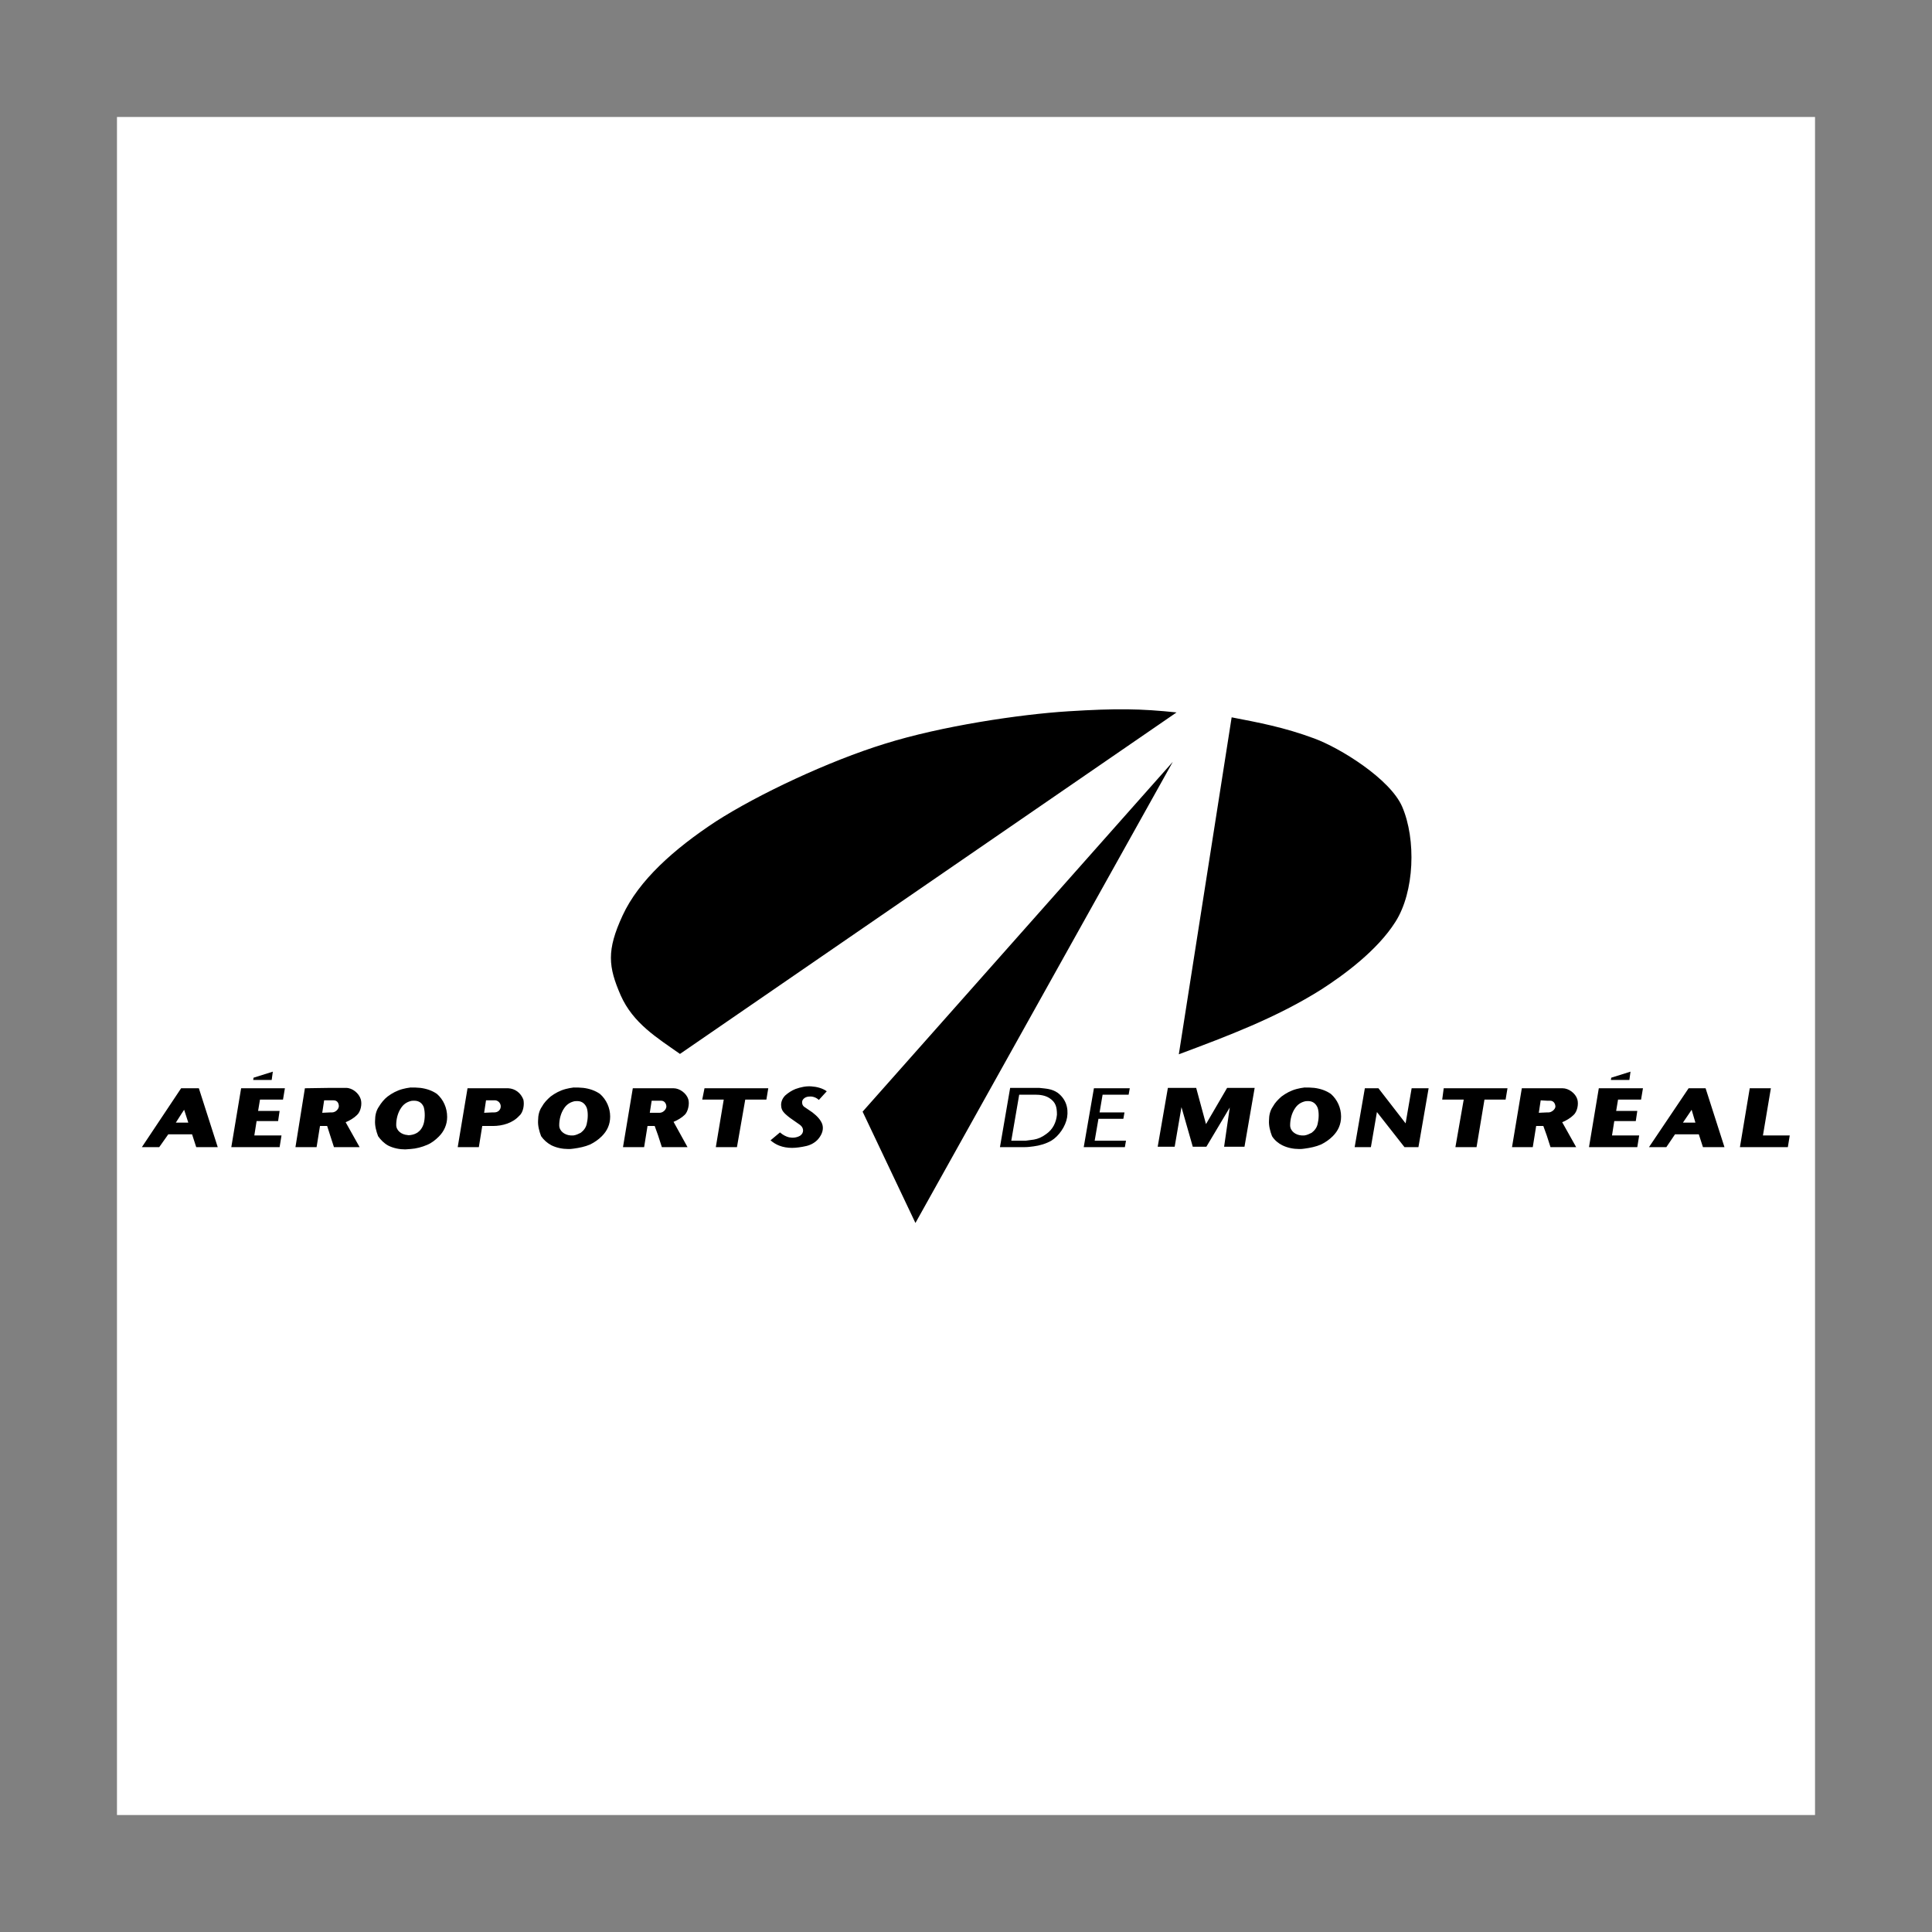 <?xml version="1.0" encoding="utf-8"?>
<!-- Generator: Adobe Illustrator 22.1.0, SVG Export Plug-In . SVG Version: 6.00 Build 0)  -->
<svg version="1.1" id="Layer_1" xmlns="http://www.w3.org/2000/svg" xmlns:xlink="http://www.w3.org/1999/xlink" x="0px" y="0px"
	 viewBox="0 0 512 512" style="enable-background:new 0 0 512 512;" xml:space="preserve">
<rect x="0" y="0" width="512" height="512" fill="#808080" stroke="none"/>
<style type="text/css">
	.st0{fill:#FFFFFF;}
</style>
<g>
	<path class="st0" d="M31,31h450v450H31V31z"/>
	<path d="M418,291.3c-0.5-1.6-2.3-2.9-3.9-2.9h-10.8l-2.6,15.6h5.5l0.9-5.6h1.9l0.9,2.5l1,3.1h6.8l-3.7-6.6c1-0.4,2.2-1.1,3-1.9
		C418,294.6,418.4,292.6,418,291.3L418,291.3z M410.4,294.8h-0.4l-2.2,0.1l0.5-3.3l1.7,0.1h0.8c1,0,1.4,0.9,1.4,1.6
		C412.1,294.1,411.1,294.8,410.4,294.8L410.4,294.8z M432.1,284l-5.1,1.6l-0.1,0.6h4.9L432.1,284L432.1,284z M421.1,304h12.8
		l0.5-3.1h-7.2l0.6-3.8h5.7l0.4-2.7h-5.6l0.5-3h6.1l0.5-3h-11.7L421.1,304z M447.7,288.4h-0.2L437,304h4.6l2.3-3.4h6.3l1.1,3.4h5.7
		l-5-15.6H447.7L447.7,288.4z M447.7,297.5H446l1.7-2.5l0.6-0.9l1,3.4L447.7,297.5L447.7,297.5z M352.7,289.9
		c-1.3-0.9-2.8-1.4-4.4-1.6c-0.9-0.1-1.7-0.1-2.6-0.1c-0.7,0.1-1.4,0.2-2.1,0.4c-1.5,0.4-2.8,1.1-4,2c-0.9,0.8-1.7,1.6-2.3,2.7
		c-0.7,1-1,2.3-1,3.6c-0.1,1.4,0.3,2.9,0.8,4.2c0.7,1.1,1.7,1.9,2.7,2.4c1.4,0.7,3,1,4.5,1c0.4,0,0.9,0,1.4-0.1
		c1.5-0.2,3-0.5,4.4-1.1c1.2-0.6,2.2-1.3,3.1-2.2c1.4-1.4,2.2-3.1,2.2-5.2C355.4,293.6,354.4,291.4,352.7,289.9L352.7,289.9z
		 M349.2,297.8c-0.2,1-0.8,1.8-1.6,2.4c-0.6,0.3-1.2,0.6-1.9,0.7h-0.8c-1.5-0.1-3-1.1-3-2.7c0-1.5,0.4-3.2,1.3-4.5
		c0.6-0.9,1.4-1.5,2.5-1.8c0.3-0.1,0.7-0.1,1-0.1c1.3,0,2.1,0.8,2.5,1.8C349.6,294.8,349.5,296.6,349.2,297.8L349.2,297.8z
		 M182.4,291.3c-0.5-1.6-2.3-2.9-3.9-2.9h-10.8l-2.6,15.6h5.6l0.9-5.6h1.9l0.9,2.5l1,3.1h6.8l-3.7-6.7c1-0.4,2.2-1.1,3-1.9
		C182.3,294.6,182.8,292.6,182.4,291.3z M174.8,294.9h-2.6l0.5-3.2h2.5c1,0,1.4,0.9,1.4,1.6C176.5,294.2,175.6,294.9,174.8,294.9
		L174.8,294.9z M180.2,279.3l131.6-90.5c-9.5-1-15.9-1.1-28.7-0.3c-12.8,0.8-33.6,3.9-48.6,8.6c-14.9,4.6-33.6,13.4-44.8,20.6
		c-11.1,7.3-20.4,15.6-24.7,24.9c-4.3,9.3-3.8,13.6-0.5,21.2C167.8,271.2,174.1,275,180.2,279.3L180.2,279.3z M369.8,244.3
		c5.1-8,5.5-21.9,1.8-30.5c-3.2-7.4-16.5-15.6-23.3-18.1c-8.1-3-14.7-4.2-21.9-5.6l-14,89.3c13.1-4.9,25.9-9.7,37.8-17.2
		C356.1,258.4,365,251.9,369.8,244.3L369.8,244.3z M280.3,289.6c-1.6-1.1-3.2-1.1-4.9-1.3h-7.7L265,304h6.6c0.8,0,1.5-0.1,2.3-0.2
		c1.6-0.2,3.3-0.7,4.7-1.5c2-1.2,3.8-3.8,4.2-6.2C283.2,293.5,282.4,291.2,280.3,289.6z M277.3,300.5c-1.2,0.9-2.2,1.3-3.3,1.5
		c-0.7,0.1-1.5,0.2-2.2,0.3h-3.8l2.1-12.2h4.2c1.4,0,2.7,0.2,3.8,0.9c1.7,1.1,2,2.4,2,4.4C279.9,297.5,279,299.3,277.3,300.5
		L277.3,300.5z M287.2,304h10.9l0.3-1.7h-8.3l1-5.8h6.6l0.3-1.7h-6.6l0.8-4.7h6.9l0.3-1.7h-9.5L287.2,304L287.2,304z M319.6,297.9
		l-2.6-9.6h-7.5l-2.7,15.6h4.5l1.8-10.5l3,10.5h3.6l6.2-10.4l-1.5,10.4h5.4l2.7-15.6h-7.3L319.6,297.9L319.6,297.9z M372.5,297.7
		l-7.2-9.3h-3.6l-2.7,15.6h4.3l1.6-9.3l7.3,9.3h3.7l2.7-15.6h-4.5L372.5,297.7z M467.2,300.9l2.1-12.5h-5.6l-2.6,15.6h12.7l0.5-3.1
		H467.2L467.2,300.9z M48.2,288.4h-0.2L37.6,304h4.6l2.4-3.4h6.3L52,304h5.7l-5-15.6H48.2z M48.2,297.5h-1.6l1.6-2.5l0.6-0.9
		l1.1,3.4L48.2,297.5L48.2,297.5z M382.2,291.4h5.7l-2.2,12.6h5.6l2.1-12.6h5.6l0.5-3h-16.9L382.2,291.4z M214.5,290.6
		c0.9-0.1,1.9,0.3,2.5,0.9l2.1-2.3c-1.1-0.8-2.6-1.2-4.1-1.3c-1.4-0.1-2.8,0.2-4.2,0.7c-1,0.4-1.9,1-2.7,1.7
		c-0.7,0.7-1.1,1.6-1.1,2.5s0.3,1.6,0.9,2.2c0.5,0.5,1.2,1.1,2.1,1.7l2,1.4c1.1,0.8,1.1,2.2,0,2.9c-0.9,0.5-1.9,0.6-2.9,0.4
		c-0.8-0.2-1.6-0.6-2.4-1.3l-2.5,2.1c0.7,0.6,1.5,1.1,2.3,1.4c1,0.4,2.2,0.6,3.4,0.6c1.1,0,2.5-0.2,3.8-0.5s2.4-1,3.1-1.8
		c1.2-1.4,1.5-2.8,1.1-4c-0.4-1.1-1.3-2.1-2.6-3.1l-2.2-1.5c-0.5-0.4-0.6-1-0.5-1.5C212.8,291.1,213.6,290.6,214.5,290.6
		L214.5,290.6z M186.1,291.4h5.7l-2.1,12.6h5.6l2.2-12.6h5.6l0.5-3h-16.9L186.1,291.4L186.1,291.4z M134.7,288.4h-10.8l-2.6,15.6
		h5.6l0.9-5.6h2.8c2.6,0,5.3-0.8,7-2.7c1.1-0.9,1.4-3,1.1-4.3C138,289.6,136.5,288.5,134.7,288.4z M131,294.8h-0.5l-2.2,0.1l0.5-3.3
		h2.5c0.8,0.1,1.4,0.8,1.4,1.6C132.7,294.1,132,294.8,131,294.8L131,294.8z M115.8,289.9c-1.3-0.9-2.8-1.4-4.4-1.6
		c-0.9-0.1-1.7-0.1-2.6-0.1c-0.7,0.1-1.4,0.2-2.1,0.4c-1.5,0.4-2.8,1.1-4,2c-0.9,0.7-1.7,1.7-2.3,2.7c-0.7,1-1,2.3-1,3.6
		c-0.1,1.4,0.3,2.9,0.8,4.2c0.7,1,1.6,1.9,2.7,2.5c1.4,0.7,3,1,4.5,1c0.4,0,0.9-0.1,1.4-0.1c1.5-0.1,3-0.5,4.4-1.1
		c1.2-0.5,2.2-1.3,3.1-2.2c1.4-1.4,2.2-3.2,2.2-5.2C118.5,293.6,117.5,291.4,115.8,289.9z M112.3,297.7c-0.3,1.1-0.9,1.9-1.6,2.4
		c-0.6,0.4-1.2,0.6-1.9,0.7c-0.3,0-0.5,0.1-0.8,0c-1.5-0.1-3-1.1-3-2.7c0-1.5,0.4-3.2,1.3-4.5c0.6-0.9,1.4-1.5,2.5-1.8
		c0.3-0.1,0.7-0.1,1-0.1c1.3,0,2.1,0.7,2.5,1.7C112.7,294.8,112.6,296.6,112.3,297.7L112.3,297.7z M159,289.9
		c-1.3-0.9-2.8-1.4-4.4-1.6c-0.9-0.1-1.7-0.1-2.6-0.1c-0.7,0.1-1.4,0.2-2.1,0.4c-1.5,0.4-2.8,1.1-4,2c-0.9,0.8-1.7,1.6-2.3,2.7
		c-0.7,1-1,2.3-1,3.6c-0.1,1.4,0.3,2.9,0.8,4.2c0.7,1,1.6,1.8,2.7,2.4c1.4,0.7,3,1,4.5,1c0.4,0,0.9,0,1.4-0.1c1.5-0.2,3-0.5,4.4-1.1
		c1.2-0.6,2.2-1.3,3.1-2.2c1.4-1.4,2.2-3.1,2.2-5.2C161.7,293.6,160.7,291.4,159,289.9L159,289.9z M155.5,297.8
		c-0.2,1-0.8,1.8-1.6,2.4c-0.6,0.3-1.2,0.6-1.9,0.7h-0.8c-1.5-0.1-3-1.1-3-2.7c0-1.5,0.4-3.2,1.3-4.5c0.6-0.9,1.4-1.5,2.5-1.8
		c0.3-0.1,0.7-0.1,1-0.1c1.3,0,2.1,0.8,2.5,1.8C155.9,294.8,155.8,296.6,155.5,297.8L155.5,297.8z M95.6,291.3c-0.5-1.6-2.2-3-3.9-3
		h-4.2l-6.7,0.1L78.3,304h5.6l0.9-5.6h1.9l0.8,2.5l1,3.1h6.8l-3.7-6.6c1-0.4,2.2-1.1,3-1.9C95.6,294.6,96,292.6,95.6,291.3z
		 M88,294.8h-0.4l-2.2,0.1l0.5-3.3h2.5c1.1,0,1.4,0.9,1.4,1.6C89.7,294.1,88.8,294.8,88,294.8L88,294.8z M72.3,284l-5.1,1.6
		l-0.1,0.6h4.9L72.3,284L72.3,284z M61.3,304h12.8l0.5-3.1h-7.2l0.6-3.8h5.7l0.4-2.7h-5.7l0.5-3h6.1l0.5-3H63.9L61.3,304z
		 M228.6,294.6l14,29.5l68.2-122.2L228.6,294.6L228.6,294.6z"/>
</g>
</svg>
